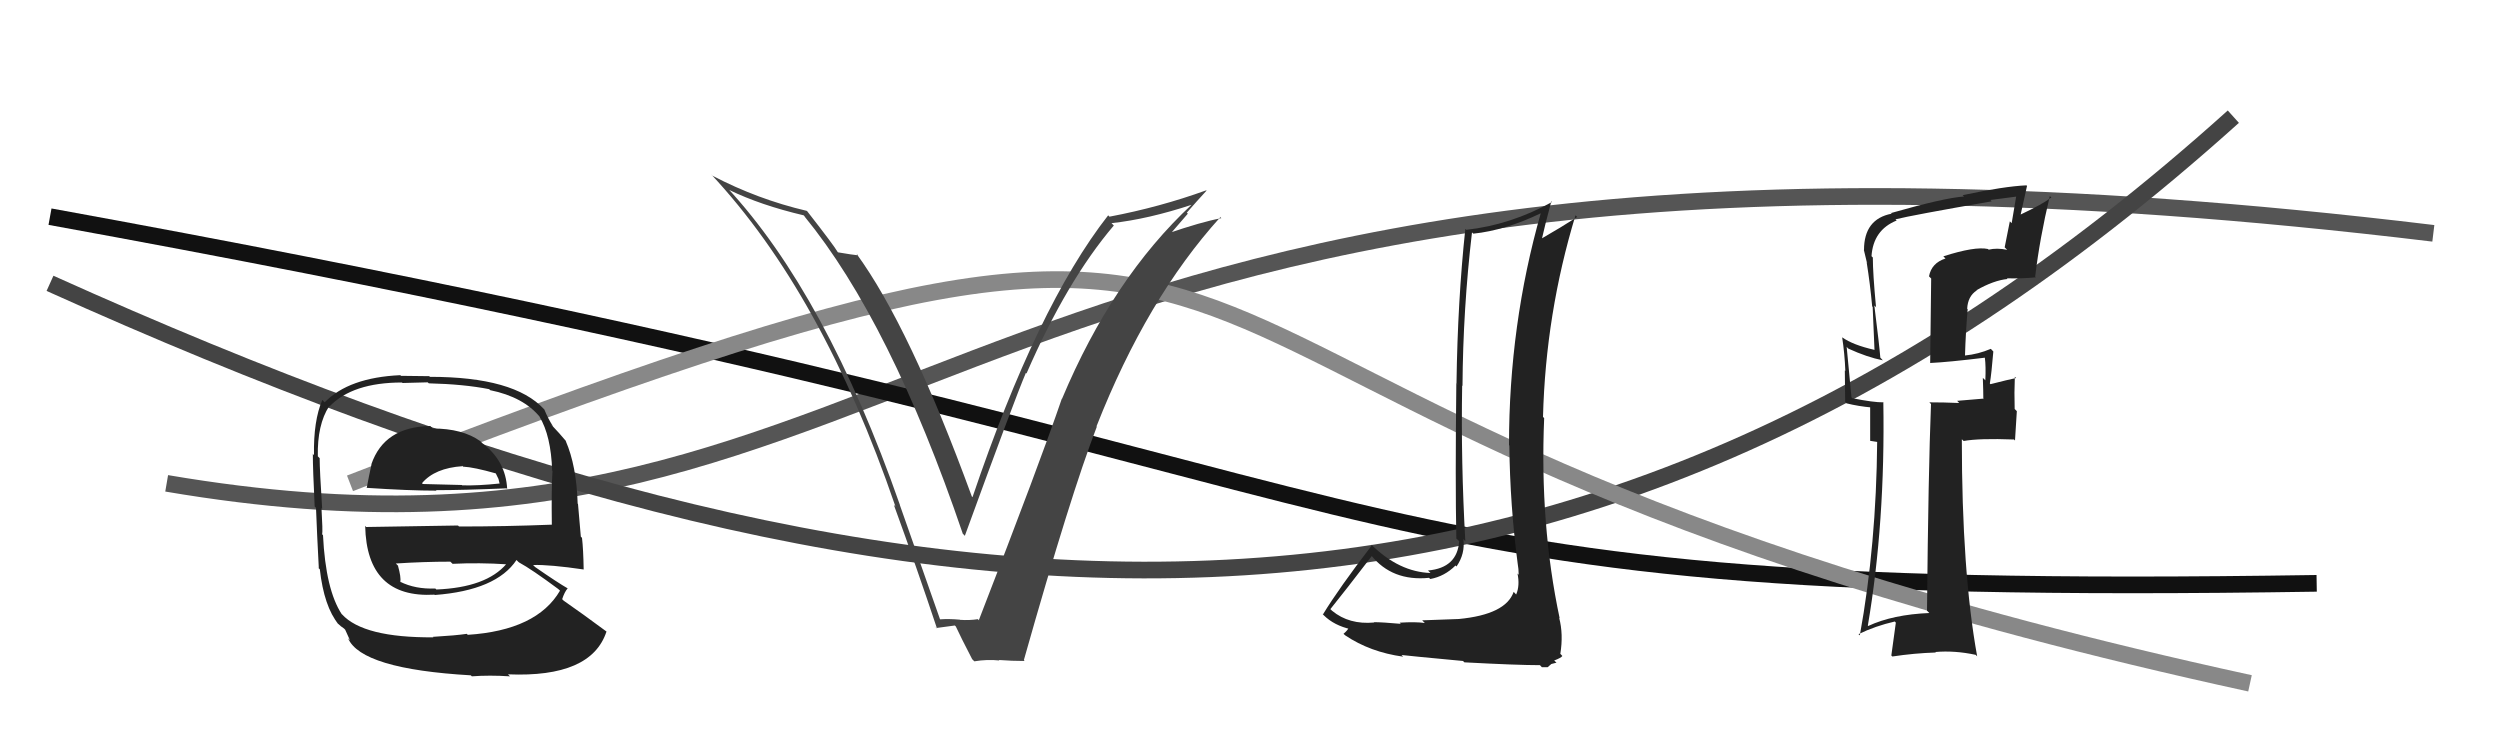 <svg xmlns="http://www.w3.org/2000/svg" width="150" height="44" viewBox="0,0,150,44"><path d="M10 29 C57 37,55 3,146 14" stroke="#555" fill="none"/><path d="M3 13 C91 29,75 36,139 35" stroke="#111" fill="none"/><path d="M3 17 C54 40,94 43,134 7" stroke="#444" fill="none"/><path d="M21 29 C88 3,57 24,135 41" stroke="#888" fill="none"/><path fill="#222" d="M25.83 25.57L25.94 25.68L25.81 25.56Q23.05 25.61 22.28 27.86L22.29 27.86L22.29 27.86Q22.12 28.64 22.00 29.29L21.88 29.16L21.98 29.27Q24.56 29.44 26.19 29.44L26.09 29.34L26.16 29.41Q27.80 29.41 30.39 29.30L30.47 29.38L30.43 29.34Q30.35 27.66 28.94 26.59L28.97 26.62L28.82 26.47Q27.75 25.71 25.96 25.71ZM25.94 38.17L26.04 38.28L26.01 38.24Q21.81 38.27 20.52 36.86L20.48 36.83L20.51 36.86Q19.54 35.39 19.38 32.11L19.24 31.97L19.33 32.06Q19.37 31.87 19.29 30.50L19.28 30.48L19.33 30.53Q19.18 28.21 19.18 27.49L19.05 27.36L19.07 27.38Q19.03 25.48 19.75 24.37L19.76 24.38L19.77 24.39Q21.15 22.95 24.12 22.95L24.15 22.98L25.66 22.94L25.73 23.00Q27.83 23.05 29.35 23.35L29.24 23.24L29.41 23.41Q31.42 23.82 32.41 25.04L32.41 25.04L32.37 25.00Q33.06 26.14 33.13 28.24L33.06 28.17L33.15 28.25Q33.08 29.32 33.11 31.49L33.07 31.45L33.10 31.48Q30.32 31.59 27.54 31.59L27.48 31.53L21.97 31.62L21.91 31.55Q22.00 35.91 26.07 35.68L26.18 35.79L26.09 35.70Q29.78 35.42 30.99 33.60L31.11 33.72L31.15 33.75Q31.89 34.15 33.48 35.33L33.55 35.39L33.60 35.44Q32.21 37.82 28.06 38.09L28.12 38.15L28.01 38.03Q27.35 38.13 25.98 38.21ZM28.22 40.49L28.23 40.50L28.31 40.58Q29.37 40.50 30.59 40.58L30.60 40.58L30.48 40.46Q35.48 40.67 36.39 37.89L36.53 38.03L36.40 37.90Q34.93 36.81 33.82 36.04L33.78 36.00L33.73 35.95Q33.87 35.52 34.06 35.30L34.08 35.31L34.09 35.32Q33.46 34.96 32.09 34.01L32.05 33.96L31.98 33.90Q32.98 33.87 35.03 34.17L35.21 34.35L35.02 34.16Q35.00 32.96 34.92 32.27L34.85 32.20L34.68 30.24L34.66 30.22Q34.59 27.94 33.94 26.45L33.86 26.38L33.99 26.50Q33.60 26.03 33.02 25.42L33.10 25.50L33.19 25.59Q32.89 25.14 32.66 24.57L32.78 24.68L32.64 24.55Q30.86 22.61 25.80 22.61L25.75 22.57L24.06 22.55L24.02 22.51Q20.93 22.65 19.48 24.14L19.43 24.09L19.34 23.99Q18.80 25.25 18.84 27.31L18.74 27.20L18.77 27.24Q18.77 28.14 18.88 30.39L18.96 30.47L18.96 30.47Q19.02 32.05 19.13 34.11L19.04 34.01L19.19 34.16Q19.44 36.39 20.31 37.46L20.19 37.33L20.27 37.41Q20.45 37.59 20.64 37.71L20.71 37.78L21.00 38.42L20.88 38.29Q21.67 40.14 28.25 40.52ZM26.05 35.24L26.17 35.36L26.12 35.31Q24.92 35.36 24.00 34.90L24.05 34.95L24.02 34.93Q24.07 34.63 23.88 33.95L23.91 33.97L23.75 33.81Q25.43 33.70 27.02 33.70L27.19 33.86L27.15 33.83Q28.75 33.75 30.42 33.86L30.49 33.93L30.39 33.83Q29.18 35.25 26.18 35.37ZM27.68 27.88L27.86 28.07L27.80 28.00Q28.43 28.03 29.77 28.41L29.74 28.39L29.91 28.74L29.97 28.99L29.98 29.01Q28.65 29.15 27.73 29.12L27.60 28.98L27.71 29.10Q25.41 29.04 25.37 29.04L25.31 28.98L25.32 28.99Q26.09 28.08 27.76 27.97Z"/><path fill="#222" d="M87.60 37.20L87.53 37.14L85.33 37.22L85.49 37.38Q84.95 37.30 83.98 37.36L83.92 37.30L84.05 37.43Q82.92 37.33 82.43 37.33L82.58 37.48L82.45 37.35Q80.95 37.49 79.93 36.65L79.76 36.49L79.82 36.55Q80.67 35.50 82.31 33.36L82.30 33.36L82.26 33.31Q83.53 34.89 85.74 34.67L85.75 34.68L85.82 34.74Q86.68 34.58 87.33 33.93L87.23 33.83L87.39 33.99Q87.92 33.22 87.80 32.35L87.82 32.37L87.92 32.47Q87.65 27.71 87.73 23.14L87.73 23.13L87.75 23.16Q87.78 18.55 88.32 13.94L88.37 13.99L88.40 14.02Q90.32 13.82 92.46 12.79L92.46 12.79L92.45 12.78Q90.54 19.48 90.54 26.71L90.60 26.77L90.56 26.73Q90.60 30.31 91.06 33.81L91.12 33.88L91.06 33.81Q91.12 34.14 91.12 34.48L91.19 34.56L91.05 34.41Q91.20 35.13 90.97 35.67L90.95 35.65L90.82 35.51Q90.35 36.87 87.53 37.14ZM92.37 39.88L92.51 40.03L92.86 40.03L93.08 39.84L93.39 39.76L93.25 39.63Q93.67 39.47 93.74 39.36L93.68 39.29L93.62 39.23Q93.81 38.05 93.55 37.07L93.70 37.22L93.58 37.10Q92.38 31.45 92.65 25.09L92.55 24.98L92.58 25.02Q92.74 18.82 94.53 12.92L94.55 12.94L94.63 13.02Q93.70 13.62 92.45 14.34L92.50 14.40L92.50 14.39Q92.67 13.61 93.08 12.08L93.15 12.15L93.12 12.12Q90.65 13.49 87.98 13.79L87.86 13.67L87.92 13.73Q87.46 18.03 87.39 22.98L87.50 23.10L87.38 22.98Q87.31 28.88 87.38 32.31L87.53 32.45L87.55 32.47Q87.44 34.07 85.68 34.23L85.84 34.39L85.84 34.38Q83.95 34.32 82.28 32.68L82.28 32.69L82.31 32.72Q80.33 35.30 79.38 36.86L79.33 36.82L79.42 36.91Q80.04 37.53 81.07 37.76L81.10 37.79L80.94 37.63Q80.88 37.80 80.61 38.03L80.70 38.11L80.71 38.12Q82.21 39.13 84.19 39.40L84.09 39.30L84.09 39.30Q84.49 39.35 87.79 39.66L87.72 39.60L87.86 39.74Q91.03 39.91 92.40 39.91Z"/><path fill="#222" d="M116.64 15.42L116.71 15.49L116.73 15.51Q115.89 15.78 115.74 16.58L115.87 16.71L115.81 21.79L115.80 21.78Q116.89 21.73 119.10 21.46L119.20 21.56L119.09 21.45Q119.16 21.98 119.12 22.82L118.97 22.67L118.97 22.67Q119.00 23.50 119.00 23.95L118.97 23.92L117.43 24.05L117.55 24.18Q116.63 24.14 115.76 24.14L115.84 24.22L115.86 24.24Q115.70 28.27 115.62 36.64L115.79 36.81L115.77 36.78Q113.57 36.87 112.09 37.56L111.98 37.45L112.07 37.54Q113.12 31.35 113.00 24.12L112.95 24.07L113.02 24.14Q112.42 24.15 111.13 23.89L111.12 23.87L111.09 23.85Q110.99 22.75 110.80 20.81L110.88 20.90L110.91 20.92Q112.02 21.43 112.97 21.62L112.86 21.50L112.82 21.46Q112.77 20.80 112.46 18.33L112.59 18.46L112.56 18.42Q112.37 16.40 112.37 15.45L112.30 15.38L112.29 15.38Q112.39 13.80 113.80 13.23L113.80 13.23L113.73 13.16Q114.67 12.92 119.50 12.08L119.50 12.08L119.42 12.00Q120.26 11.89 121.10 11.78L121.13 11.80L120.99 11.67Q120.85 12.52 120.70 13.39L120.59 13.28L120.28 14.84L120.43 14.99Q119.81 14.86 119.32 14.98L119.27 14.93L119.28 14.94Q118.50 14.77 116.60 15.38ZM122.13 16.62L122.09 16.57L122.11 16.60Q122.38 14.31 122.99 11.76L123.07 11.84L123.08 11.85Q122.54 12.26 121.24 12.87L121.24 12.87L121.62 11.16L121.59 11.12Q120.24 11.18 117.76 11.71L117.89 11.84L117.84 11.79Q116.66 11.87 113.47 12.78L113.39 12.71L113.50 12.82Q111.84 13.14 111.84 15.00L111.97 15.13L111.83 14.99Q111.93 15.40 112.01 15.74L112.06 15.79L112.00 15.74Q112.21 17.05 112.33 18.38L112.36 18.42L112.47 21.00L112.46 20.99Q111.18 20.70 110.53 20.24L110.46 20.17L110.53 20.24Q110.68 21.23 110.72 22.25L110.69 22.23L110.71 24.12L110.79 24.20Q111.51 24.38 112.31 24.45L112.21 24.35L112.21 26.45L112.66 26.52L112.63 26.49Q112.58 32.68 111.59 38.12L111.59 38.12L111.51 38.05Q112.51 37.56 113.69 37.29L113.75 37.36L113.48 39.33L113.54 39.39Q114.86 39.19 116.15 39.15L116.04 39.03L116.12 39.12Q117.28 39.02 118.54 39.29L118.62 39.37L118.63 39.38Q117.71 34.31 117.71 26.36L117.75 26.39L117.82 26.46Q118.75 26.29 120.84 26.37L120.90 26.43L121.01 24.67L120.88 24.54Q120.85 23.56 120.89 22.60L120.90 22.62L120.97 22.68Q120.49 22.78 119.43 23.05L119.34 22.96L119.39 23.01Q119.49 22.42 119.60 21.09L119.60 21.09L119.45 20.93Q118.70 21.25 117.90 21.33L117.90 21.33L117.90 21.33Q117.94 19.96 118.06 18.55L117.92 18.42L118.03 18.53Q118.07 17.77 118.60 17.43L118.68 17.51L118.59 17.41Q119.63 16.82 120.45 16.74L120.48 16.77L120.41 16.70Q121.32 16.72 122.16 16.64Z"/><path fill="#444" d="M56.39 37.16L56.41 37.18L53.99 30.30L54.00 30.31Q49.57 17.66 43.63 11.26L43.71 11.35L43.76 11.40Q45.63 12.31 48.22 12.92L48.32 13.02L48.25 12.96Q53.43 19.28 57.77 32.03L57.74 31.99L57.89 32.15Q60.87 23.97 61.55 22.38L61.56 22.38L61.59 22.41Q64.01 16.84 66.83 13.53L66.76 13.46L66.69 13.39Q68.89 13.15 71.52 12.28L71.40 12.16L71.51 12.27Q66.76 16.69 63.72 23.93L63.90 24.11L63.71 23.92Q62.42 27.70 58.73 37.21L58.80 37.29L58.67 37.15Q58.17 37.23 57.60 37.19L57.57 37.16L57.59 37.18Q56.96 37.12 56.39 37.16ZM61.54 39.72L61.50 39.68L61.43 39.61Q64.25 29.64 65.81 25.60L65.75 25.54L65.79 25.58Q68.81 17.90 73.22 13.03L73.17 12.97L73.28 13.09Q72.09 13.31 70.00 14.03L70.12 14.15L71.27 12.82L71.21 12.76Q71.79 12.09 72.39 11.44L72.45 11.49L72.37 11.42Q69.58 12.43 66.57 13.00L66.52 12.95L66.49 12.92Q62.23 18.37 58.35 29.83L58.35 29.83L58.31 29.79Q54.58 19.59 51.38 15.21L51.56 15.39L51.49 15.32Q51.16 15.29 50.28 15.14L50.22 15.08L50.26 15.12Q50.06 14.76 48.46 12.71L48.43 12.67L48.40 12.65Q45.46 11.96 42.76 10.55L42.72 10.51L42.64 10.43Q49.34 17.58 53.72 30.37L53.76 30.42L53.63 30.29Q55.03 34.13 56.22 37.71L56.03 37.52L56.18 37.68Q56.45 37.64 57.29 37.53L57.33 37.57L57.35 37.59Q57.64 38.22 58.33 39.55L58.31 39.53L58.46 39.68Q59.24 39.55 59.96 39.63L59.93 39.59L59.94 39.60Q60.72 39.66 61.48 39.66Z"/></svg>